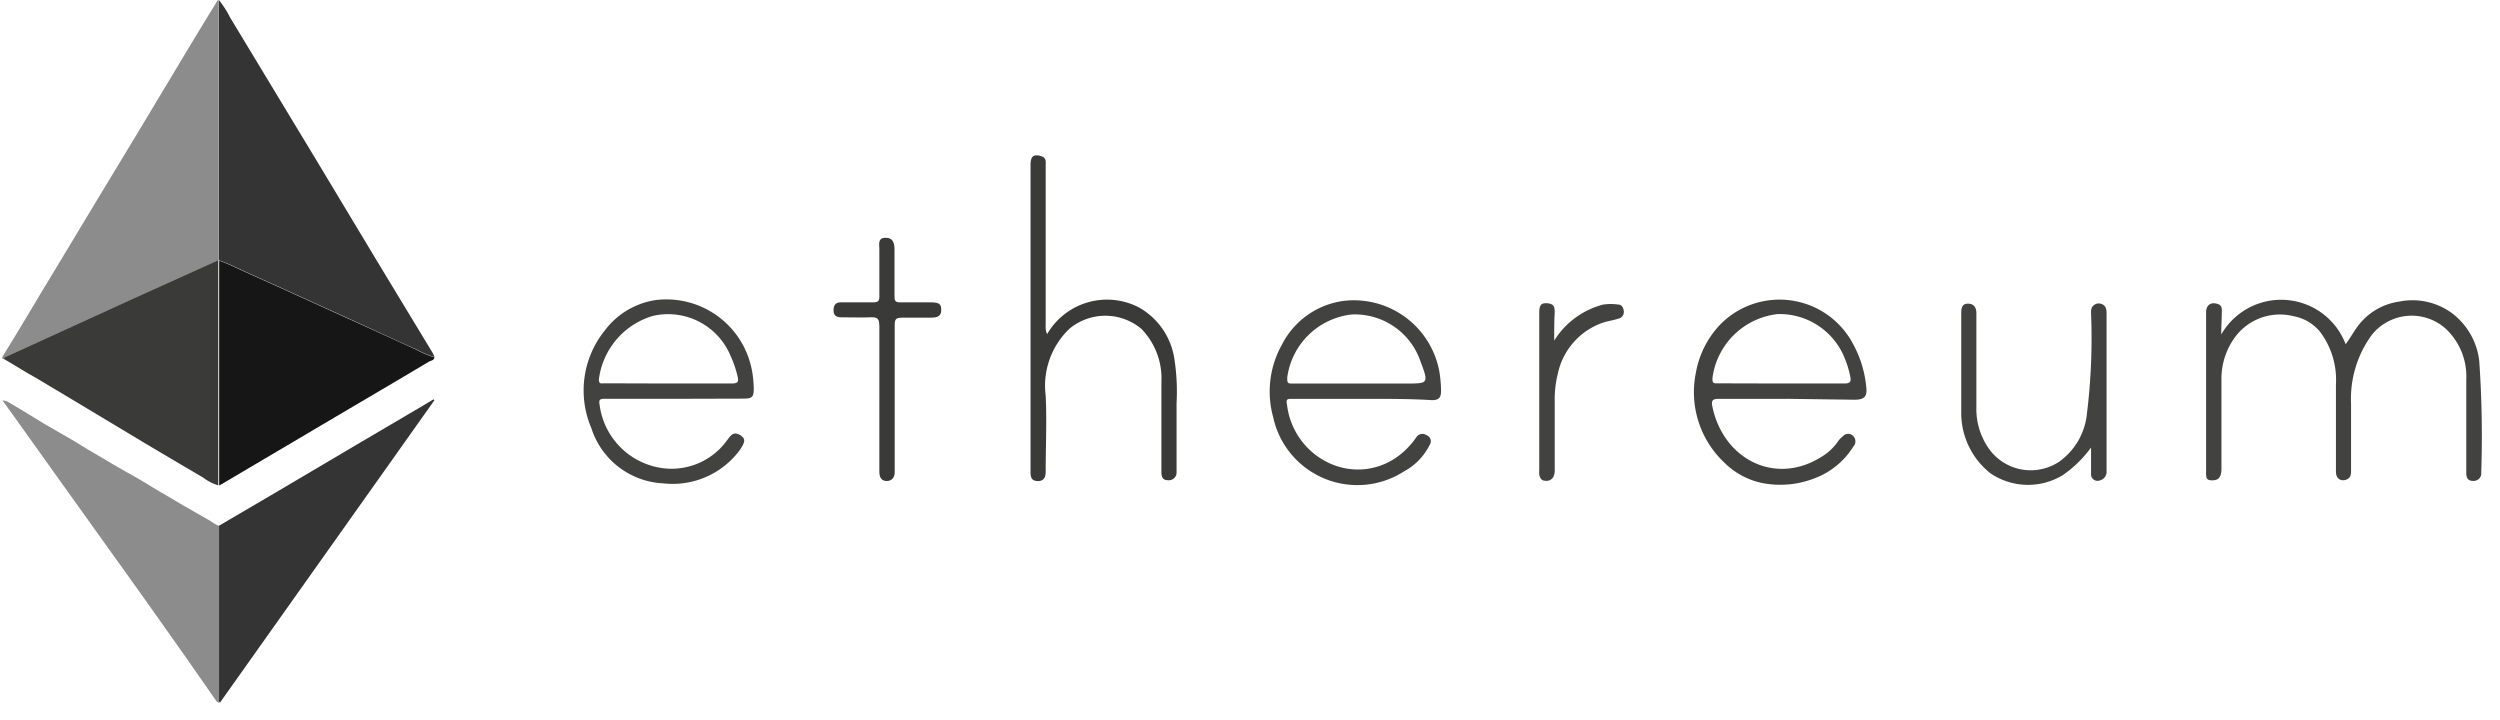 <svg width="118" height="34" fill="none" xmlns="http://www.w3.org/2000/svg"><path d="M.184 16.948c-.092 0-.103-.052-.052-.138.884-1.418 1.723-2.87 2.595-4.294C3.95 10.472 5.19 8.439 6.42 6.4c.85-1.406 1.688-2.819 2.537-4.225.414-.683.827-1.367 1.246-2.044.029-.046.04-.12.115-.132V12.286l-4.214 1.906-5.741 2.624c-.08.028-.172.028-.178.132z" fill="#8C8C8C"/><path d="M10.328 12.28V0c.205.249.38.52.523.81l4.047 6.694 2.928 4.868 2.59 4.277c.035.067.068.136.097.207a4.019 4.019 0 0 1-.844-.356c-1.108-.494-2.205-1.005-3.313-1.51-1.492-.677-2.985-1.36-4.484-2.032-.505-.224-.993-.477-1.515-.666l-.029-.012z" fill="#343434"/><path d="M.188 16.948c0-.103.097-.109.16-.137l5.741-2.624 4.214-1.906v10.627a2.184 2.184 0 0 1-.717-.368c-.907-.528-1.814-1.068-2.716-1.602l-2.779-1.67-2.457-1.47c-.488-.264-.953-.574-1.446-.85z" fill="#3A3A39"/><path d="M10.344 22.91V12.3c.522.19 1.01.442 1.515.666 1.499.671 2.992 1.355 4.484 2.032l3.313 1.51c.267.15.55.269.844.356 0 .15-.172.155-.264.212-1.648.982-3.302 1.952-4.955 2.928l-4.857 2.87a.252.252 0 0 1-.08.035z" fill="#171617"/><path d="M10.382 33.161c-.103 0-.103 0-.16-.057l-1.505-2.159-2.032-2.87-3.071-4.289L.565 19.52c-.144-.206-.293-.407-.448-.62.207 0 .333.121.477.201.505.287.993.603 1.492.902.5.298 1.149.648 1.723 1.004.442.282.901.529 1.349.804.574.35 1.148.643 1.722.993.442.282.902.529 1.35.804.573.35 1.148.655 1.722.993.129.103.274.183.43.236V32.989c-.046.063-.069.132 0 .172z" fill="#8C8C8C"/><path d="M10.386 33.16c-.07-.04-.046-.109-.046-.166v-8.182l2.4-1.406 4.064-2.4 3.14-1.848.517-.31.046.04c-3.376 4.757-6.75 9.515-10.122 14.272z" fill="#343434"/><path d="M104.843 15.787a3.263 3.263 0 0 1 3.081-1.628 3.26 3.26 0 0 1 2.791 2.087c.247-.323.426-.69.689-.995a2.937 2.937 0 0 1 1.822-1.013 3.161 3.161 0 0 1 2.485.527 3.29 3.29 0 0 1 1.31 2.281c.121 1.748.152 3.5.094 5.25a.352.352 0 0 1-.017.162.364.364 0 0 1-.383.24c-.264-.001-.307-.188-.307-.401v-4.374a3.082 3.082 0 0 0-.961-2.4 2.409 2.409 0 0 0-3.489.272 5.106 5.106 0 0 0-.988 3.268v3.115c0 .195 0 .374-.221.46-.221.084-.493 0-.493-.384v-4.102a3.763 3.763 0 0 0-.758-2.502 2.093 2.093 0 0 0-1.234-.723 2.63 2.63 0 0 0-2.706.902 3.313 3.313 0 0 0-.706 2.034v4.255c0 .383-.128.545-.4.553-.273.009-.307-.068-.324-.264a1.739 1.739 0 0 1 0-.204v-7.455c0-.348.213-.485.494-.417.281.069.247.247.247.434 0 .188-.026.622-.026 1.022zM31.825 18.824H28.54c-.239 0-.281.05-.239.28a3.464 3.464 0 0 0 2.783 2.962 3.226 3.226 0 0 0 3.208-1.25c.162-.205.29-.477.622-.29.331.187.23.374 0 .723a3.94 3.94 0 0 1-3.6 1.566 3.753 3.753 0 0 1-3.404-2.613 4.51 4.51 0 0 1 .63-4.595 3.686 3.686 0 0 1 2.433-1.447 4.11 4.11 0 0 1 4.545 3.48c.037.235.056.47.06.707 0 .392-.077.468-.486.468l-3.267.009zm-.281-.724h3.004c.29 0 .323-.093.264-.34a4.97 4.97 0 0 0-.332-.97 3.192 3.192 0 0 0-3.66-1.88 3.59 3.59 0 0 0-2.553 2.995c0 .246.128.187.247.187l3.03.009zM64.257 18.826h-3.251c-.255 0-.315 0-.255.306a3.482 3.482 0 0 0 2.076 2.766 3.182 3.182 0 0 0 3.242-.425c.307-.24.574-.528.792-.851a.34.34 0 0 1 .476-.077.298.298 0 0 1 .145.451 2.86 2.86 0 0 1-1.208 1.251 4.066 4.066 0 0 1-6.179-2.553 4.528 4.528 0 0 1 .4-3.404 3.839 3.839 0 0 1 2.902-2.085 4.102 4.102 0 0 1 4.553 3.404c.042.282.065.566.068.851 0 .34-.144.434-.45.426-1.099-.068-2.205-.06-3.311-.06zM64 18.103h2.358c1.072 0 1.08 0 .689-1.047a3.276 3.276 0 0 0-3.234-2.213 3.455 3.455 0 0 0-3.055 2.97c0 .239 0 .298.238.29h3.004zM84.361 18.825h-3.217c-.289 0-.383.06-.323.349.51 2.502 2.978 3.787 5.191 2.365.305-.19.566-.442.766-.74.062-.08.134-.15.213-.213a.324.324 0 0 1 .485 0 .357.357 0 0 1 0 .494 3.668 3.668 0 0 1-1.88 1.515 4.433 4.433 0 0 1-2.418.204 3.549 3.549 0 0 1-1.778-.953 4.57 4.57 0 0 1-1.354-4.255c.15-.85.546-1.638 1.14-2.264a3.922 3.922 0 0 1 6.247.85c.364.648.587 1.364.656 2.103.05.442-.094.587-.562.587l-3.166-.043zm-.315-.724h3.004c.281 0 .332-.085.281-.332a4.698 4.698 0 0 0-.28-.91 3.31 3.31 0 0 0-3.15-2.034 3.497 3.497 0 0 0-3.072 3.004c0 .221 0 .272.247.264l2.97.008z" fill="#424241"/><path d="M49.424 15.77a3.268 3.268 0 0 1 4.348-1.251 3.353 3.353 0 0 1 1.66 2.434c.106.686.14 1.382.102 2.076V22.28a.365.365 0 0 1-.426.383c-.255 0-.289-.196-.289-.4v-4.255a3.343 3.343 0 0 0-.945-2.485 2.647 2.647 0 0 0-3.404 0 3.719 3.719 0 0 0-1.114 3.149c.059 1.2 0 2.391 0 3.591 0 .255-.077.451-.384.443-.306-.009-.331-.213-.331-.443V7.796c0-.392.119-.52.442-.443.324.077.273.264.273.477v7.557a.765.765 0 0 0 .068.383z" fill="#3A3A39"/><path d="M98.698 21.123c-.37.51-.825.954-1.345 1.31a3.158 3.158 0 0 1-3.404-.093 3.626 3.626 0 0 1-1.378-2.894v-4.689c0-.23.05-.425.314-.425s.4.161.4.45v4.452a3.234 3.234 0 0 0 .69 2.076 2.426 2.426 0 0 0 3.2.494 3.149 3.149 0 0 0 1.319-2.204c.2-1.595.268-3.203.204-4.809 0-.153 0-.306.162-.408a.374.374 0 0 1 .408 0c.17.11.162.306.162.494v7.36a.417.417 0 0 1-.306.435.307.307 0 0 1-.426-.315v-1.234z" fill="#424241"/><path d="M41.506 18.747v-3.353c0-.366-.102-.434-.434-.417-.332.017-.91 0-1.37 0-.213 0-.35-.077-.358-.307-.008-.23.069-.4.332-.4h1.54c.222 0 .298-.06.29-.289V11.76c0-.221-.094-.545.315-.536.272 0 .4.17.4.553v2.153c0 .255 0 .357.332.34h1.37c.46 0 .51.111.502.4-.009.29-.255.324-.485.324h-1.37c-.298 0-.34.093-.34.357v6.936c0 .247-.137.425-.392.417-.255-.009-.332-.204-.332-.434v-3.523z" fill="#3A3A39"/><path d="M73.358 16.077a3.863 3.863 0 0 1 2.315-1.702c.234-.034.472-.034.706 0 .179 0 .247.162.264.306a.324.324 0 0 1-.247.358c-.264.085-.545.119-.8.212a3.268 3.268 0 0 0-2.068 2.392 4.932 4.932 0 0 0-.145 1.276v3.217c.01.125-.01.25-.06.366a.375.375 0 0 1-.408.187c-.161 0-.238-.145-.263-.298a1.658 1.658 0 0 1 0-.204v-7.395c0-.4.085-.502.391-.477.306.026.34.187.34.417-.025.417-.025.834-.025 1.345z" fill="#424241"/></svg>
